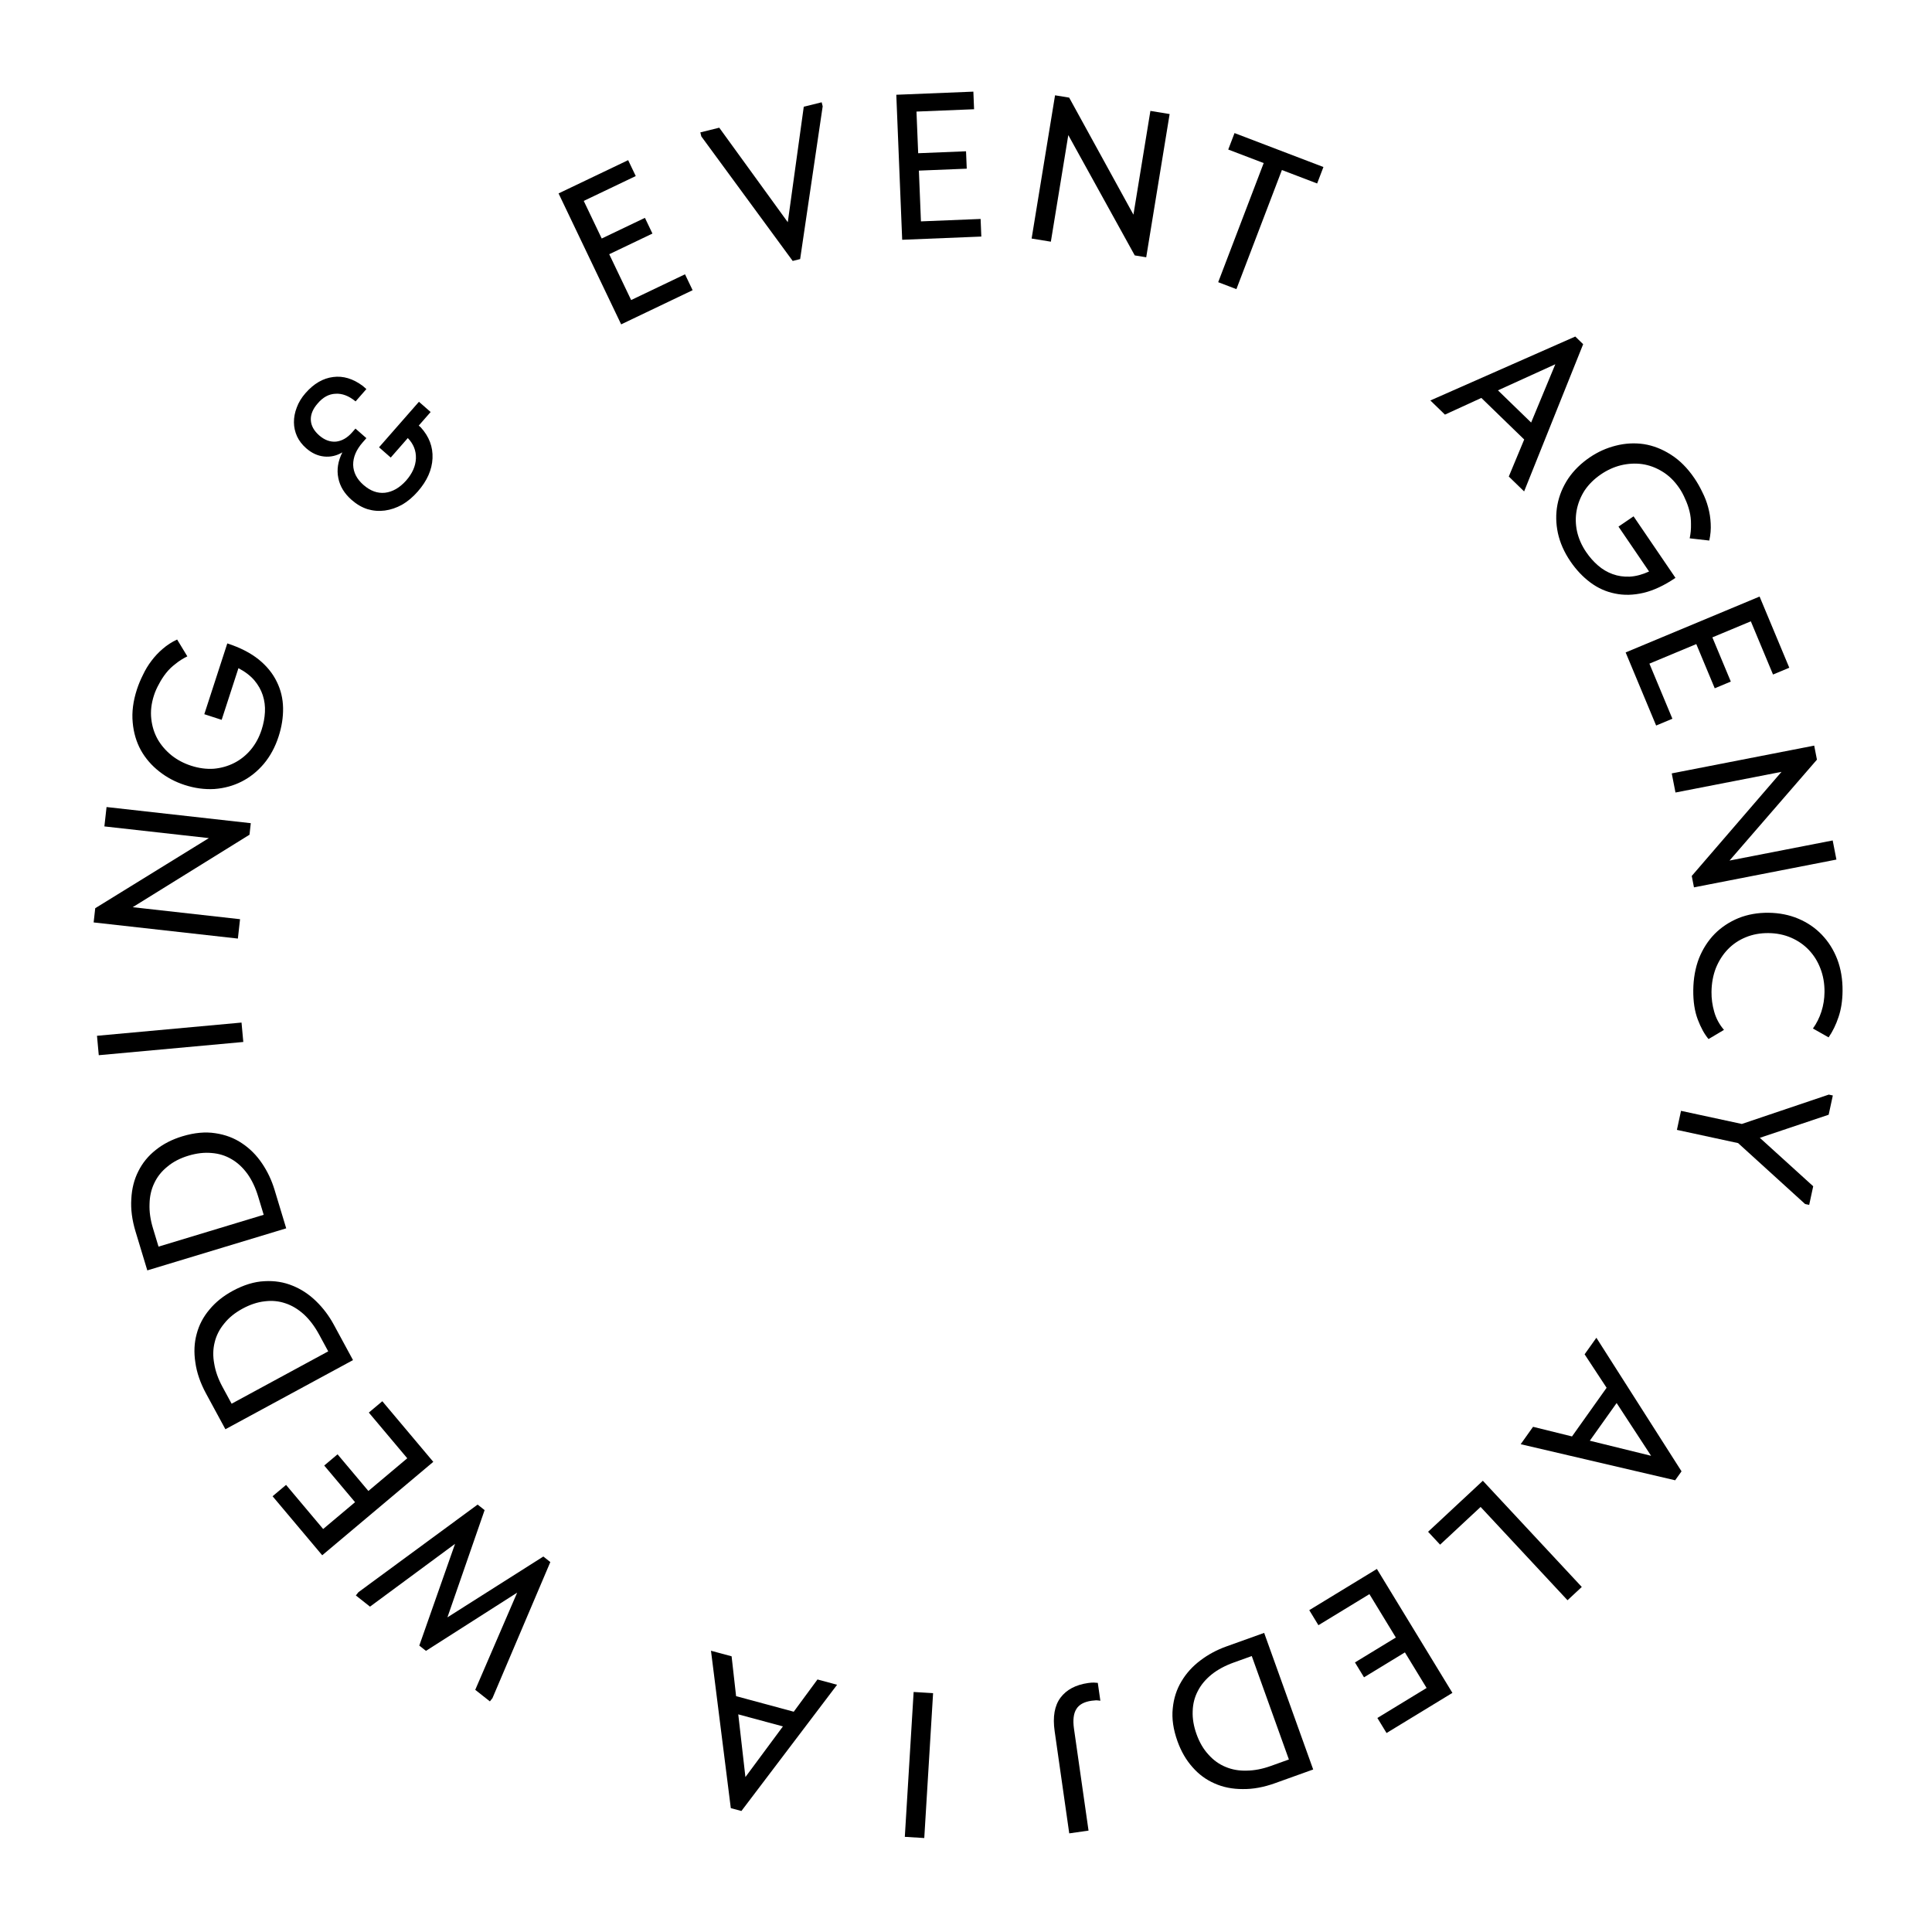 <?xml version="1.0" encoding="UTF-8"?> <svg xmlns="http://www.w3.org/2000/svg" width="205" height="205" viewBox="0 0 205 205" fill="none"> <path d="M52.254 180.185L51.981 180.53L50.427 179.303L54.874 168.993L45.198 175.169L44.49 174.61L48.285 163.813L39.26 170.477L37.758 169.29L38.031 168.945L50.679 159.648L51.421 160.234L47.475 171.613L57.652 165.159L58.394 165.746L52.254 180.185Z" fill="black"></path> <path d="M34.19 165.026L28.922 158.763L30.353 157.559L34.289 162.239L37.674 159.393L34.403 155.504L35.817 154.314L39.088 158.204L43.213 154.734L39.135 149.885L40.566 148.682L45.975 155.113L34.19 165.026Z" fill="black"></path> <path d="M37.457 144.317L23.917 151.654L21.862 147.863C21.255 146.741 20.877 145.644 20.73 144.573C20.563 143.495 20.609 142.487 20.867 141.546C21.117 140.593 21.568 139.731 22.219 138.962C22.862 138.179 23.687 137.516 24.693 136.97C25.866 136.335 26.99 135.992 28.065 135.944C29.133 135.882 30.129 136.043 31.054 136.426C31.972 136.796 32.804 137.346 33.55 138.076C34.288 138.794 34.913 139.623 35.423 140.564L37.457 144.317ZM33.863 141.61C33.395 140.746 32.859 140.035 32.257 139.477C31.635 138.914 30.978 138.519 30.288 138.292C29.591 138.053 28.861 137.982 28.096 138.079C27.324 138.163 26.539 138.422 25.739 138.856C24.927 139.296 24.278 139.822 23.793 140.436C23.288 141.043 22.949 141.71 22.776 142.438C22.596 143.153 22.582 143.911 22.733 144.713C22.864 145.51 23.154 146.321 23.601 147.146L24.576 148.945L34.827 143.389L33.863 141.61Z" fill="black"></path> <path d="M30.369 130.336L15.63 134.798L14.381 130.671C14.011 129.449 13.862 128.299 13.934 127.22C13.987 126.131 14.235 125.152 14.677 124.283C15.114 123.4 15.729 122.647 16.521 122.024C17.309 121.387 18.251 120.903 19.346 120.571C20.623 120.184 21.793 120.076 22.855 120.244C23.914 120.399 24.857 120.757 25.686 121.318C26.511 121.866 27.215 122.572 27.799 123.437C28.378 124.289 28.823 125.227 29.133 126.251L30.369 130.336ZM27.394 126.962C27.11 126.021 26.728 125.217 26.25 124.549C25.754 123.872 25.191 123.353 24.561 122.992C23.926 122.617 23.225 122.401 22.456 122.342C21.683 122.269 20.862 122.365 19.991 122.628C19.107 122.896 18.366 123.281 17.767 123.784C17.15 124.278 16.684 124.863 16.368 125.541C16.048 126.205 15.881 126.945 15.867 127.761C15.836 128.568 15.956 129.42 16.228 130.318L16.821 132.277L27.98 128.899L27.394 126.962Z" fill="black"></path> <path d="M25.628 108.502L25.816 110.561L10.48 111.965L10.292 109.905L25.628 108.502Z" fill="black"></path> <path d="M9.936 97.877L10.105 96.368L22.161 88.929L11.076 87.689L11.306 85.633L26.611 87.346L26.474 88.57L14.08 96.26L25.471 97.534L25.241 99.59L9.936 97.877Z" fill="black"></path> <path d="M29.558 78.156C29.196 79.272 28.674 80.237 27.994 81.049C27.318 81.847 26.537 82.472 25.65 82.924C24.763 83.376 23.798 83.641 22.755 83.719C21.716 83.782 20.66 83.639 19.586 83.29C18.596 82.969 17.701 82.493 16.904 81.864C16.092 81.23 15.441 80.479 14.952 79.611C14.468 78.728 14.177 77.747 14.081 76.667C13.975 75.569 14.124 74.399 14.527 73.157C14.695 72.641 14.909 72.125 15.169 71.608C15.421 71.073 15.72 70.577 16.07 70.119C16.423 69.648 16.823 69.223 17.27 68.844C17.722 68.451 18.23 68.122 18.794 67.858L19.878 69.645C19.421 69.867 19.003 70.132 18.625 70.441C18.238 70.731 17.899 71.061 17.61 71.43C17.321 71.798 17.071 72.187 16.861 72.597C16.641 72.988 16.468 73.379 16.341 73.77C16.055 74.649 15.96 75.489 16.054 76.29C16.139 77.074 16.367 77.796 16.738 78.456C17.114 79.102 17.608 79.671 18.219 80.163C18.821 80.636 19.506 80.998 20.273 81.247C21.096 81.514 21.901 81.622 22.69 81.569C23.468 81.498 24.19 81.293 24.856 80.954C25.521 80.615 26.104 80.149 26.605 79.557C27.111 78.95 27.495 78.242 27.758 77.433C27.962 76.805 28.08 76.18 28.112 75.559C28.145 74.937 28.068 74.341 27.883 73.772C27.698 73.203 27.399 72.674 26.987 72.186C26.561 71.693 25.999 71.263 25.301 70.898L23.52 76.38L21.678 75.782L24.119 68.27C25.472 68.71 26.582 69.279 27.451 69.977C28.305 70.671 28.944 71.457 29.368 72.335C29.796 73.199 30.019 74.127 30.036 75.12C30.053 76.112 29.894 77.124 29.558 78.156Z" fill="black"></path> <path d="M45.694 43.718L44.432 45.158L44.647 45.346C45.532 46.317 45.948 47.412 45.893 48.631C45.838 49.851 45.318 51.023 44.332 52.149C43.81 52.744 43.254 53.212 42.663 53.553C42.062 53.883 41.452 54.09 40.833 54.172C40.215 54.255 39.604 54.207 39 54.028C38.405 53.839 37.843 53.512 37.314 53.048C36.541 52.372 36.069 51.597 35.898 50.725C35.715 49.843 35.857 48.935 36.326 48C35.716 48.362 35.071 48.509 34.39 48.439C33.71 48.37 33.078 48.079 32.493 47.567C32.063 47.19 31.739 46.77 31.521 46.306C31.302 45.821 31.192 45.325 31.189 44.816C31.185 44.286 31.286 43.759 31.49 43.237C31.684 42.704 31.993 42.195 32.418 41.71C33.298 40.706 34.274 40.138 35.346 40.004C36.407 39.862 37.457 40.177 38.495 40.95L38.876 41.284L37.73 42.591C37.016 42.004 36.307 41.734 35.603 41.78C34.898 41.806 34.266 42.149 33.707 42.81C33.195 43.394 32.953 43.982 32.981 44.572C33.01 45.163 33.306 45.705 33.868 46.198C34.431 46.691 35.028 46.911 35.658 46.859C36.287 46.786 36.858 46.458 37.37 45.873L37.718 45.476L38.877 46.491L38.485 46.938C37.799 47.721 37.462 48.517 37.474 49.327C37.495 50.126 37.859 50.835 38.565 51.453C39.293 52.091 40.054 52.368 40.849 52.285C41.654 52.19 42.4 51.762 43.087 50.999C43.754 50.238 44.102 49.451 44.132 48.638C44.161 47.826 43.875 47.107 43.272 46.481L41.46 48.55L40.219 47.462L44.453 42.631L45.694 43.718Z" fill="black"></path> <path d="M59.268 20.523L66.651 16.994L67.458 18.681L61.94 21.318L63.847 25.308L68.432 23.116L69.229 24.783L64.644 26.975L66.969 31.838L72.685 29.105L73.492 30.793L65.91 34.417L59.268 20.523Z" fill="black"></path> <path d="M74.417 14.475L74.311 14.048L76.318 13.55L83.59 23.578L85.286 11.325L87.186 10.853L87.293 11.28L84.901 27.491L84.111 27.688L74.417 14.475Z" fill="black"></path> <path d="M95.104 10.055L103.282 9.723L103.357 11.591L97.246 11.839L97.426 16.258L102.504 16.052L102.579 17.898L97.501 18.104L97.719 23.49L104.05 23.233L104.126 25.101L95.729 25.442L95.104 10.055Z" fill="black"></path> <path d="M111.949 10.113L113.447 10.358L120.266 22.776L122.066 11.768L124.107 12.101L121.622 27.3L120.406 27.101L113.354 14.333L111.504 25.645L109.463 25.311L111.949 10.113Z" fill="black"></path> <path d="M134.087 17.303L130.326 15.867L130.993 14.12L140.426 17.722L139.759 19.469L136.019 18.041L131.192 30.68L129.26 29.942L134.087 17.303Z" fill="black"></path> <path d="M167.149 35.709L167.986 36.521L161.721 52.143L160.094 50.565L161.73 46.635L157.182 42.224L153.32 43.994L151.772 42.493L167.149 35.709ZM158.944 41.419L162.465 44.835L165.031 38.65L158.944 41.419Z" fill="black"></path> <path d="M166.633 59.565C165.972 58.595 165.529 57.592 165.303 56.557C165.086 55.534 165.07 54.534 165.255 53.556C165.441 52.578 165.822 51.652 166.399 50.78C166.984 49.92 167.744 49.172 168.677 48.536C169.538 47.95 170.461 47.534 171.447 47.288C172.446 47.034 173.438 46.98 174.423 47.124C175.418 47.281 176.371 47.652 177.284 48.237C178.218 48.826 179.052 49.66 179.786 50.739C180.092 51.187 180.369 51.672 180.619 52.195C180.888 52.721 181.097 53.262 181.245 53.818C181.401 54.386 181.492 54.962 181.518 55.548C181.553 56.146 181.502 56.748 181.366 57.356L179.288 57.12C179.393 56.623 179.439 56.13 179.426 55.642C179.434 55.158 179.38 54.688 179.266 54.234C179.152 53.779 178.997 53.344 178.801 52.927C178.626 52.514 178.423 52.137 178.192 51.798C177.672 51.034 177.066 50.444 176.374 50.028C175.703 49.616 174.993 49.354 174.243 49.244C173.502 49.145 172.75 49.187 171.987 49.37C171.244 49.556 170.539 49.877 169.873 50.331C169.158 50.818 168.579 51.389 168.138 52.044C167.718 52.703 167.438 53.4 167.299 54.133C167.16 54.867 167.171 55.613 167.333 56.372C167.504 57.144 167.828 57.881 168.307 58.584C168.679 59.129 169.1 59.605 169.572 60.011C170.044 60.417 170.562 60.721 171.125 60.923C171.689 61.125 172.29 61.213 172.928 61.186C173.578 61.151 174.262 60.969 174.979 60.641L171.734 55.877L173.334 54.787L177.78 61.315C176.604 62.116 175.475 62.646 174.391 62.905C173.32 63.155 172.307 63.18 171.353 62.977C170.407 62.788 169.537 62.395 168.742 61.801C167.947 61.207 167.244 60.462 166.633 59.565Z" fill="black"></path> <path d="M186.705 63.299L189.857 70.852L188.131 71.572L185.776 65.927L181.695 67.63L183.652 72.32L181.946 73.032L179.989 68.342L175.015 70.417L177.454 76.264L175.729 76.984L172.493 69.228L186.705 63.299Z" fill="black"></path> <path d="M192.5 79.115L192.791 80.605L183.515 91.312L194.462 89.178L194.858 91.207L179.743 94.155L179.507 92.946L189.031 81.899L177.781 84.092L177.385 82.063L192.5 79.115Z" fill="black"></path> <path d="M179.669 105.066C179.682 103.834 179.884 102.706 180.275 101.684C180.681 100.676 181.24 99.809 181.952 99.082C182.663 98.371 183.505 97.815 184.477 97.414C185.449 97.028 186.507 96.84 187.65 96.852C188.794 96.864 189.848 97.072 190.812 97.478C191.776 97.884 192.607 98.45 193.303 99.175C194.015 99.916 194.563 100.787 194.949 101.788C195.335 102.804 195.521 103.928 195.509 105.16C195.499 106.186 195.357 107.102 195.085 107.906C194.813 108.724 194.461 109.447 194.029 110.073L192.367 109.132C192.753 108.593 193.053 107.995 193.265 107.337C193.477 106.679 193.586 105.991 193.594 105.272C193.603 104.363 193.457 103.526 193.157 102.76C192.871 102.009 192.46 101.352 191.923 100.789C191.4 100.241 190.774 99.81 190.044 99.494C189.314 99.179 188.516 99.017 187.651 99.008C186.785 98.999 185.985 99.145 185.248 99.446C184.512 99.746 183.877 100.173 183.343 100.725C182.81 101.277 182.385 101.94 182.069 102.714C181.768 103.488 181.613 104.337 181.603 105.261C181.596 105.965 181.692 106.663 181.89 107.354C182.088 108.06 182.434 108.702 182.927 109.279L181.289 110.252C180.854 109.735 180.472 109.041 180.144 108.173C179.815 107.304 179.657 106.268 179.669 105.066Z" fill="black"></path> <path d="M184.427 121.292L177.933 119.889L178.369 117.868L184.821 119.261L194.047 116.146L194.477 116.238L194.035 118.281L186.731 120.732L192.395 125.872L191.968 127.85L191.538 127.758L184.427 121.292Z" fill="black"></path> <path d="M178.423 156.119L177.747 157.069L161.356 153.241L162.669 151.395L166.802 152.417L170.473 147.253L168.139 143.703L169.388 141.946L178.423 156.119ZM171.536 148.873L168.692 152.871L175.194 154.471L171.536 148.873Z" fill="black"></path> <path d="M157.104 159.898L152.806 163.901L151.531 162.533L157.342 157.12L167.839 168.388L166.326 169.798L157.104 159.898Z" fill="black"></path> <path d="M154.112 179.628L147.123 183.887L146.15 182.29L151.373 179.107L149.072 175.331L144.732 177.976L143.771 176.397L148.11 173.753L145.306 169.15L139.895 172.447L138.922 170.85L146.098 166.477L154.112 179.628Z" fill="black"></path> <path d="M134.137 173.262L139.339 187.756L135.28 189.213C134.079 189.644 132.938 189.851 131.857 189.834C130.767 189.836 129.776 189.638 128.886 189.241C127.981 188.849 127.198 188.273 126.536 187.513C125.86 186.758 125.329 185.843 124.942 184.766C124.491 183.51 124.323 182.347 124.438 181.277C124.539 180.213 124.849 179.252 125.367 178.396C125.872 177.545 126.542 176.806 127.377 176.179C128.197 175.557 129.112 175.065 130.119 174.704L134.137 173.262ZM130.917 176.404C129.992 176.736 129.208 177.158 128.566 177.669C127.914 178.199 127.425 178.787 127.096 179.435C126.754 180.088 126.573 180.799 126.553 181.57C126.52 182.345 126.657 183.161 126.964 184.017C127.276 184.887 127.699 185.608 128.231 186.18C128.755 186.771 129.364 187.207 130.057 187.488C130.736 187.774 131.483 187.903 132.299 187.876C133.106 187.866 133.951 187.703 134.835 187.386L136.761 186.695L132.822 175.72L130.917 176.404Z" fill="black"></path> <path d="M115.465 178.579C115.712 178.544 115.917 178.529 116.081 178.536C116.23 178.544 116.365 178.554 116.485 178.567L116.756 180.462C116.619 180.437 116.469 180.421 116.305 180.415C116.129 180.425 115.968 180.441 115.823 180.462C115.039 180.574 114.503 180.865 114.214 181.336C113.911 181.809 113.826 182.51 113.959 183.439L115.502 194.241L113.455 194.534L111.906 183.688C111.688 182.163 111.896 180.978 112.531 180.132C113.166 179.286 114.144 178.768 115.465 178.579Z" fill="black"></path> <path d="M96.944 179.532L99.008 179.657L98.072 195.029L96.008 194.903L96.944 179.532Z" fill="black"></path> <path d="M78.67 192.16L77.544 191.856L75.44 175.156L77.628 175.746L78.105 179.976L84.222 181.626L86.741 178.204L88.822 178.766L78.67 192.16ZM83.073 183.185L78.336 181.907L79.094 188.56L83.073 183.185Z" fill="black"></path> </svg> 